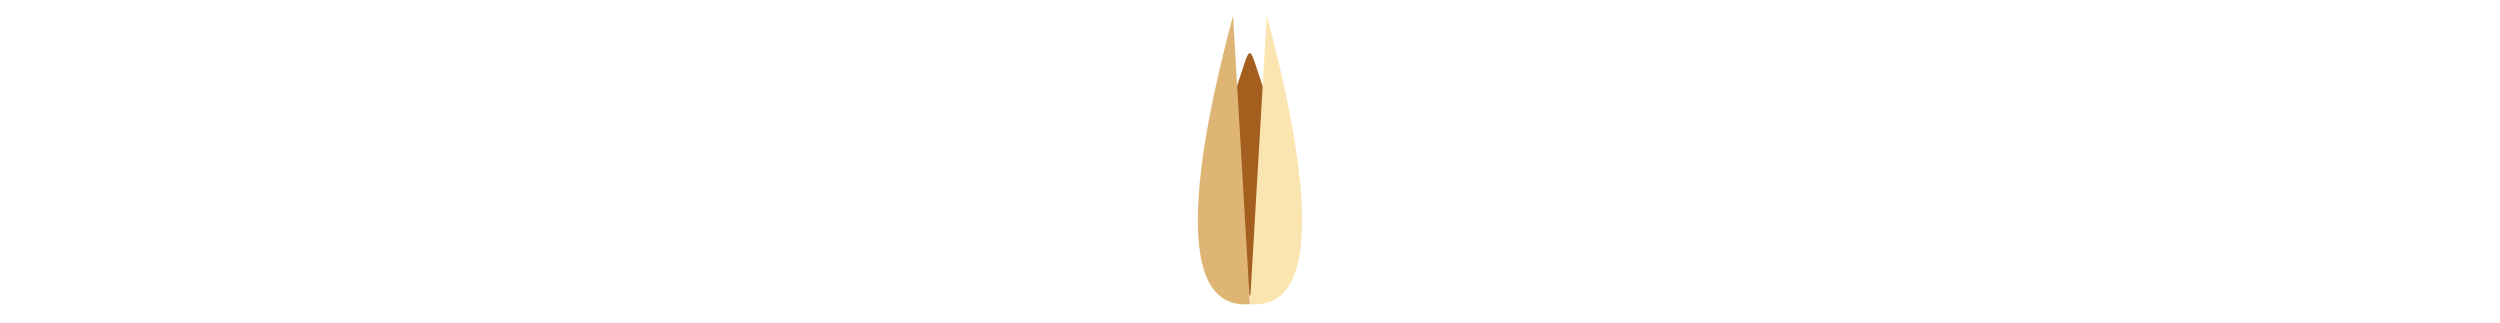<?xml version="1.0" encoding="utf-8"?>
<!-- Generator: Adobe Illustrator 27.3.1, SVG Export Plug-In . SVG Version: 6.00 Build 0)  -->
<svg version="1.1" id="Layer_1" xmlns="http://www.w3.org/2000/svg" xmlns:xlink="http://www.w3.org/1999/xlink" x="0px" y="0px"
	 viewBox="0 0 1200 155" style="enable-background:new 0 0 1200 155;" xml:space="preserve">
<style type="text/css">
	.st0{fill-rule:evenodd;clip-rule:evenodd;fill:#A45F1F;}
	.st1{fill-rule:evenodd;clip-rule:evenodd;fill:#FAE4B0;}
	.st2{fill-rule:evenodd;clip-rule:evenodd;fill:#DFB576;}
	.st3{fill:none;}
</style>
<g>
	<path class="st0" d="M599.94,141.86l-0.03-4.81l-0.03,4.81c-18.85,0-19.86-59.36-6.08-100.65c6.95-20.81,5.18-20.88,12.07-0.49
		C619.81,82.02,618.86,141.86,599.94,141.86z"/>
	<path class="st1" d="M599.97,145.98l8.09-138.51C626.06,74.66,637.87,149.44,599.97,145.98z"/>
	<path class="st2" d="M599.97,145.98L591.87,7.48C573.87,74.66,562.07,149.44,599.97,145.98z"/>
</g>
<rect class="st3" width="1200" height="155"/>
</svg>
